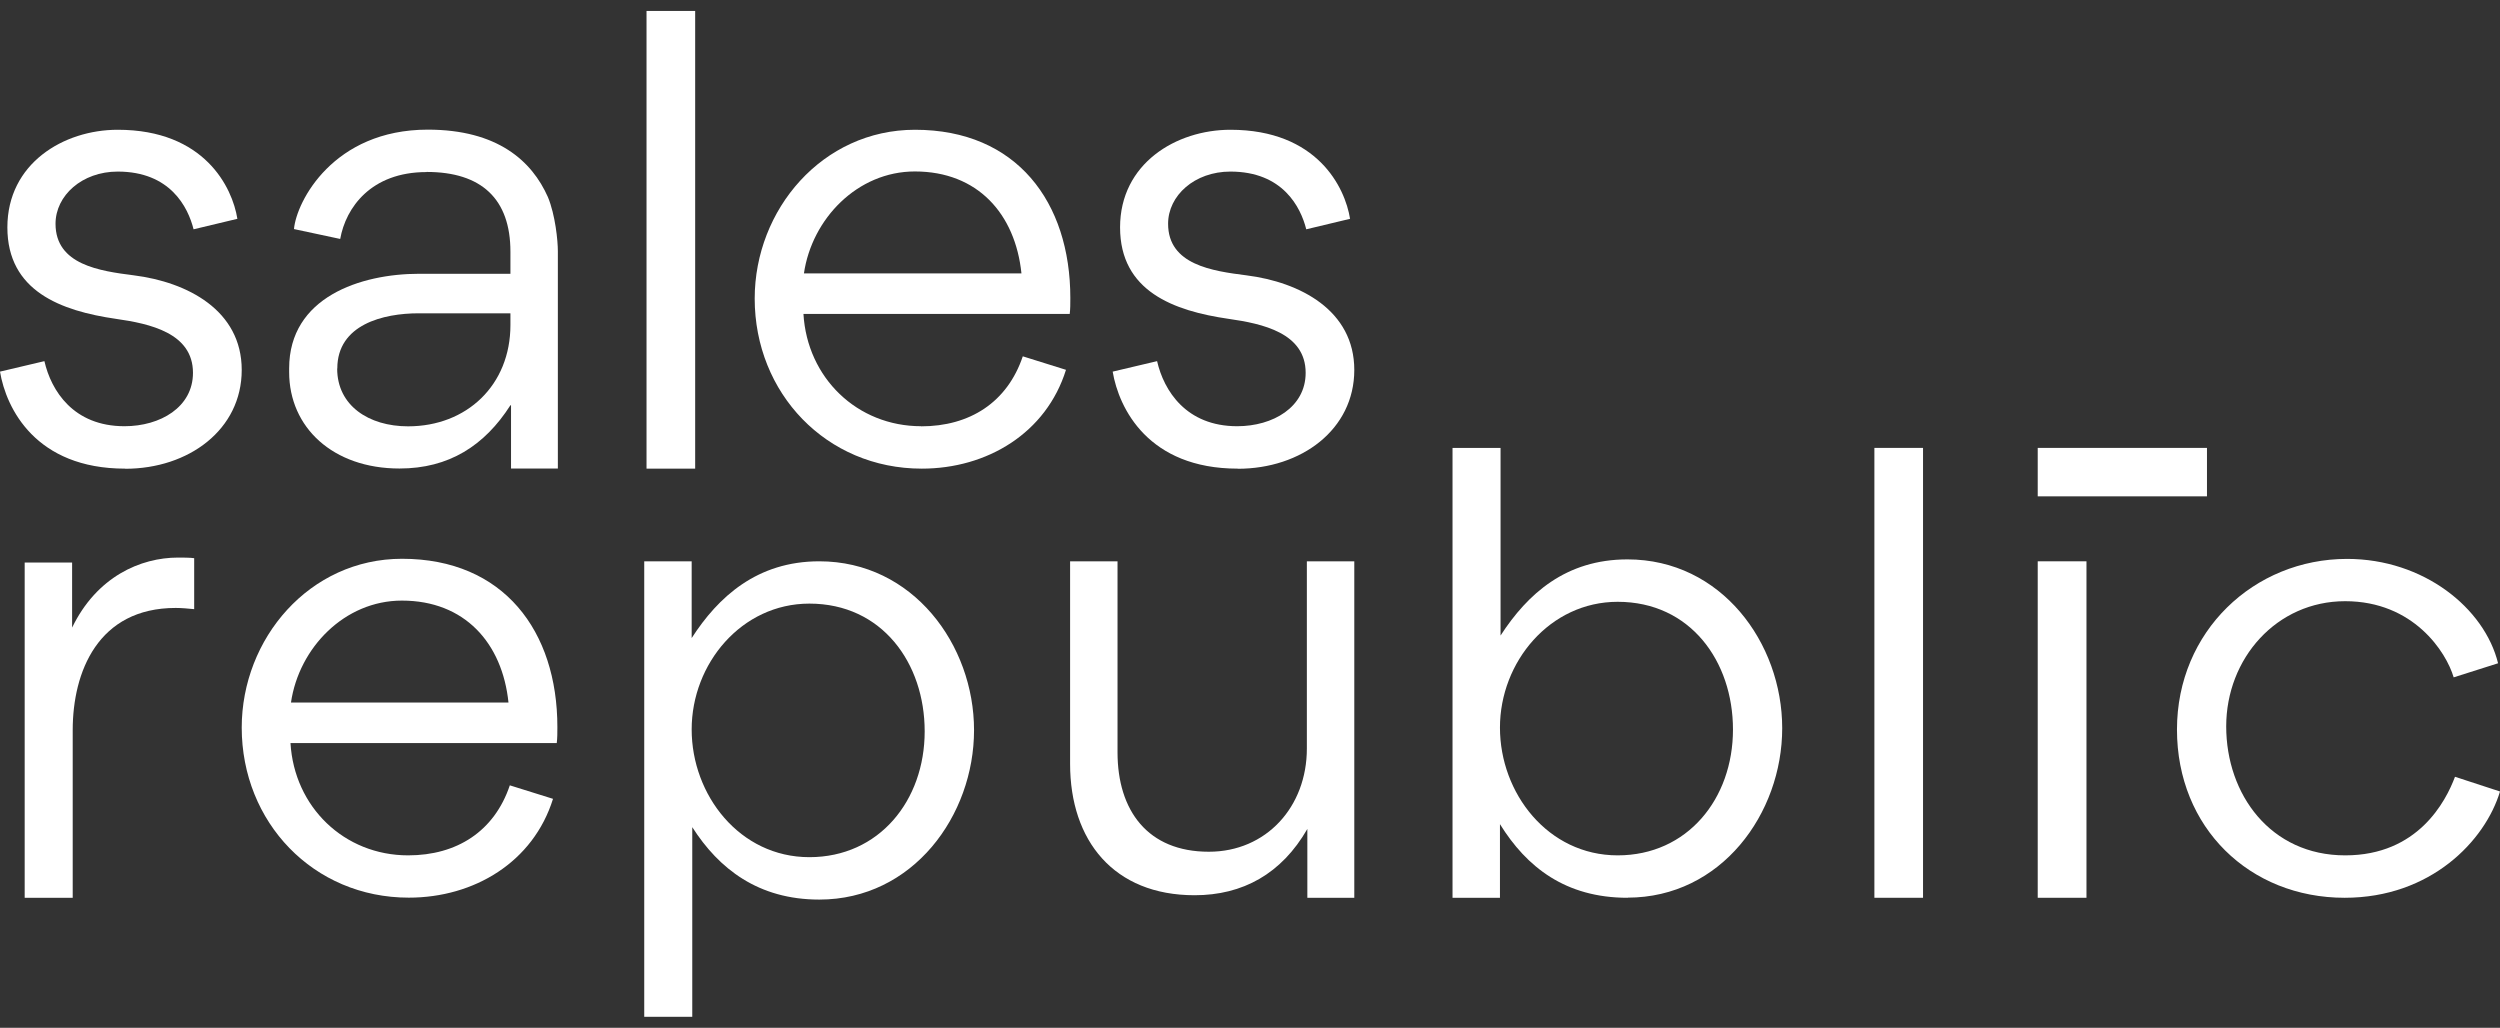 <?xml version="1.0" encoding="UTF-8"?>
<svg xmlns="http://www.w3.org/2000/svg" width="180" height="74" viewBox="0 0 180 74" fill="none">
  <rect x="0" y="0" width="180" height="74" fill="#333333" stroke="none"/>
  <path fill-rule="evenodd" clip-rule="evenodd" d="M9.007 33.742C2.57 33.742 0.444 29.412 0 26.757L3.197 26.002C3.685 28.128 5.279 30.688 8.963 30.688C11.542 30.688 13.894 29.317 13.894 26.844C13.894 23.972 10.784 23.304 8.345 22.957C4.399 22.384 0.531 20.97 0.531 16.371C0.531 11.772 4.573 9.343 8.476 9.343C14.73 9.343 16.733 13.499 17.091 15.755L13.937 16.51C13.537 14.913 12.256 12.354 8.476 12.354C5.906 12.354 3.998 14.08 3.998 16.111C3.998 19.07 7.195 19.512 9.634 19.824C13.493 20.31 17.404 22.341 17.404 26.636C17.404 30.931 13.589 33.751 9.016 33.751" fill="white"></path>
  <path fill-rule="evenodd" clip-rule="evenodd" d="M24.277 26.54C24.277 29.195 26.542 30.696 29.381 30.696C33.598 30.696 36.751 27.738 36.751 23.399V22.558H30.139C27.613 22.558 24.286 23.356 24.286 26.532M30.706 12.389C26.707 12.389 24.895 14.957 24.495 17.204L21.167 16.493C21.341 14.506 24.007 9.334 30.801 9.334C35.819 9.334 38.301 11.59 39.451 14.193C39.983 15.477 40.166 17.334 40.166 18.08V33.733H36.794V29.178H36.751C34.887 32.093 32.317 33.733 28.763 33.733C23.972 33.733 20.819 30.774 20.819 26.792V26.523C20.819 21.395 25.967 19.712 30.183 19.712H36.751V18.124C36.751 14.323 34.669 12.38 30.714 12.38" fill="white"></path>
  <path fill-rule="evenodd" clip-rule="evenodd" d="M46.55 33.742H50.052V0.788H46.55V33.742Z" fill="white"></path>
  <path fill-rule="evenodd" clip-rule="evenodd" d="M65.871 12.345C61.742 12.345 58.458 15.746 57.883 19.686H73.545C73.101 15.399 70.392 12.345 65.871 12.345ZM66.315 30.696C69.826 30.696 72.526 28.97 73.641 25.655L76.751 26.627C75.331 31.182 71.071 33.742 66.368 33.742C59.486 33.742 54.338 28.302 54.338 21.499C54.338 15.087 59.216 9.343 65.88 9.343C73.206 9.343 77.064 14.558 77.064 21.456C77.064 21.855 77.064 22.254 77.021 22.601H57.848C58.118 27.2 61.707 30.688 66.324 30.688" fill="white"></path>
  <path fill-rule="evenodd" clip-rule="evenodd" d="M89.12 33.742C82.683 33.742 80.558 29.412 80.113 26.757L83.31 26.002C83.798 28.128 85.401 30.688 89.077 30.688C91.655 30.688 94.007 29.317 94.007 26.844C94.007 23.972 90.897 23.304 88.458 22.957C84.504 22.384 80.645 20.97 80.645 16.371C80.645 11.772 84.686 9.343 88.589 9.343C94.843 9.343 96.847 13.499 97.204 15.755L94.05 16.51C93.65 14.913 92.361 12.354 88.589 12.354C86.01 12.354 84.103 14.08 84.103 16.111C84.103 19.07 87.3 19.512 89.739 19.824C93.598 20.31 97.509 22.341 97.509 26.636C97.509 30.931 93.693 33.751 89.12 33.751" fill="white"></path>
  <path fill-rule="evenodd" clip-rule="evenodd" d="M12.831 40.145C13.049 40.145 13.72 40.145 13.981 40.189V43.859C13.537 43.816 13.092 43.772 12.648 43.772C7.056 43.772 5.235 48.371 5.235 52.57V64.64H1.777V40.501H5.192V45.187C6.969 41.516 10.122 40.145 12.822 40.145" fill="white"></path>
  <path fill-rule="evenodd" clip-rule="evenodd" d="M28.937 43.243C24.808 43.243 21.524 46.644 20.95 50.583H36.611C36.167 46.297 33.458 43.243 28.937 43.243ZM29.381 61.586C32.892 61.586 35.592 59.859 36.707 56.544L39.817 57.516C38.397 62.071 34.138 64.631 29.434 64.631C22.552 64.631 17.404 59.191 17.404 52.388C17.404 45.976 22.282 40.232 28.946 40.232C36.272 40.232 40.131 45.447 40.131 52.345C40.131 52.744 40.131 53.143 40.087 53.499H20.915C21.185 58.097 24.773 61.586 29.39 61.586" fill="white"></path>
  <path fill-rule="evenodd" clip-rule="evenodd" d="M66.577 52.657C66.577 47.746 63.511 43.46 58.275 43.46C53.389 43.46 49.8 47.789 49.8 52.518C49.8 57.247 53.258 61.716 58.275 61.716C63.293 61.716 66.577 57.646 66.577 52.657ZM58.989 64.77C54.599 64.77 51.76 62.557 49.843 59.555V73.212H46.385V40.414H49.8V45.941C51.707 42.983 54.504 40.414 58.989 40.414C65.732 40.414 70.131 46.427 70.131 52.57C70.131 58.714 65.74 64.77 58.989 64.77Z" fill="white"></path>
  <path fill-rule="evenodd" clip-rule="evenodd" d="M87.038 61.325C91.167 61.325 94.094 58.097 94.094 53.898V40.414H97.509V64.64H94.129V59.685C92.273 62.913 89.477 64.457 86.01 64.457C80.192 64.457 77.047 60.527 77.047 55V40.414H80.462V54.167C80.462 58.366 82.639 61.325 87.03 61.325" fill="white"></path>
  <path fill-rule="evenodd" clip-rule="evenodd" d="M124.774 52.527C124.774 47.616 121.707 43.33 116.472 43.33C111.594 43.33 107.997 47.659 107.997 52.388C107.997 57.117 111.455 61.586 116.472 61.586C121.49 61.586 124.774 57.516 124.774 52.527ZM117.186 64.64C112.709 64.64 109.913 62.427 107.997 59.338V64.64H104.582V32.249H108.04V45.759C109.991 42.748 112.744 40.276 117.178 40.276C123.929 40.276 128.319 46.288 128.319 52.431C128.319 58.575 123.929 64.631 117.178 64.631" fill="white"></path>
  <path fill-rule="evenodd" clip-rule="evenodd" d="M134.956 64.64H138.458V32.249H134.956V64.64Z" fill="white"></path>
  <path fill-rule="evenodd" clip-rule="evenodd" d="M146.716 64.64H150.226V40.414H146.716V64.64Z" fill="white"></path>
  <path fill-rule="evenodd" clip-rule="evenodd" d="M168.859 61.586C174.094 61.586 176.098 57.698 176.76 55.928L180 56.987C178.937 60.527 175.026 64.64 168.815 64.64C161.977 64.64 156.742 59.599 156.742 52.527C156.742 45.456 162.291 40.241 168.99 40.241C174.495 40.241 178.885 43.781 179.861 47.755L176.664 48.77C176.132 46.956 173.78 43.286 168.85 43.286C163.92 43.286 160.287 47.399 160.287 52.301C160.287 57.204 163.484 61.586 168.85 61.586" fill="white"></path>
  <path fill-rule="evenodd" clip-rule="evenodd" d="M146.716 35.737H158.902V32.249H146.716V35.737Z" fill="white"></path>
</svg>

